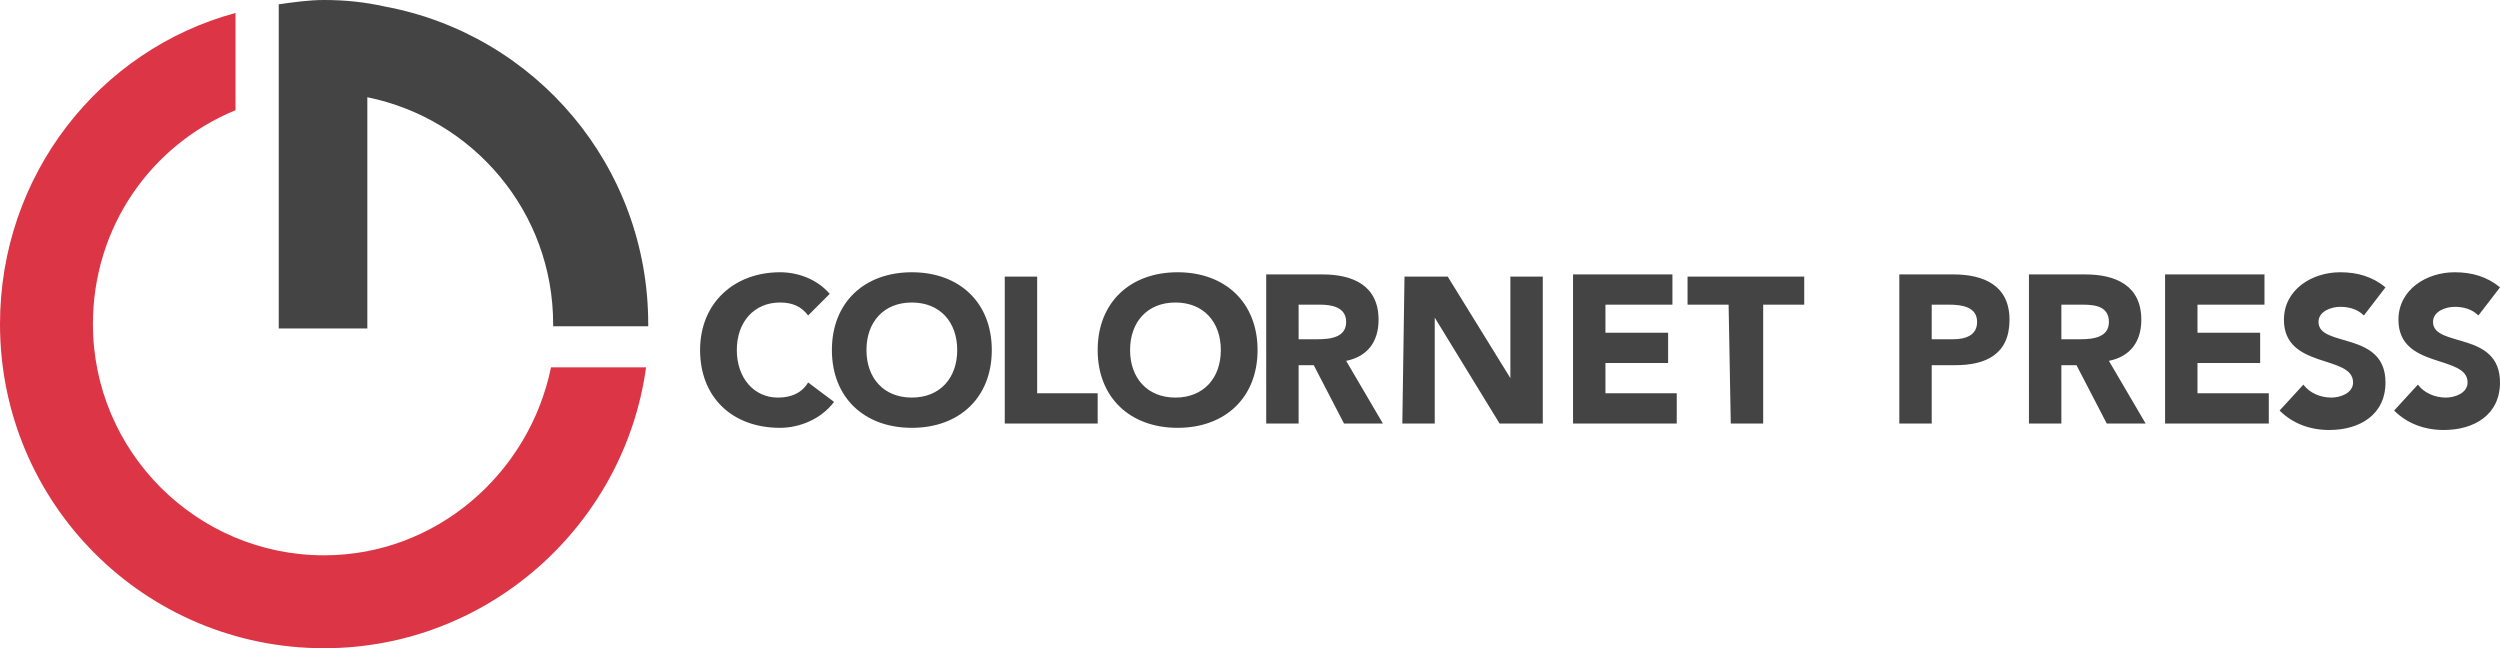 <?xml version="1.0" encoding="utf-8"?>
<!-- Generator: Adobe Illustrator 23.0.3, SVG Export Plug-In . SVG Version: 6.00 Build 0)  -->
<svg version="1.1" id="Layer_1" xmlns="http://www.w3.org/2000/svg" xmlns:xlink="http://www.w3.org/1999/xlink" x="0px" y="0px" viewBox="0 0 115.7 30" style="enable-background:new 0 0 115.7 30;" xml:space="preserve">
    <style type="text/css">
        .st0 {
            clip-path: url(#SVGID_2_);
        }

        .st1 {
            clip-path: url(#SVGID_4_);
            fill: #dc3545;
        }

        .st2 {
            clip-path: url(#SVGID_6_);
        }

        .st3 {
            clip-path: url(#SVGID_8_);
            fill: #444444;
        }

        .st4 {
            clip-path: url(#SVGID_10_);
            fill: #444444;
        }

    </style>
    <g>
        <g>
            <defs>
                <rect id="SVGID_1_" width="115.7" height="30" />
            </defs>
            <clipPath id="SVGID_2_">
                <use xlink:href="#SVGID_1_" style="overflow:visible;" />
            </clipPath>
            <path class="st0" d="M27.8,15.1C27.8,15.1,27.8,15.1,27.8,15.1" />
        </g>
        <g>
            <defs>
                <rect id="SVGID_3_" width="115.7" height="30" />
            </defs>
            <clipPath id="SVGID_4_">
                <use xlink:href="#SVGID_3_" style="overflow:visible;" />
            </clipPath>
            <path class="st1" d="M15,25.7C9.1,25.7,4.3,20.9,4.3,15c0-4.5,2.7-8.3,6.6-9.9V0.6C4.6,2.3,0,8.1,0,15c0,8.3,6.7,15,15,15
			c7.6,0,13.9-5.7,14.9-13h-4.4C24.5,21.9,20.2,25.7,15,25.7" />
        </g>
        <g>
            <defs>
                <rect id="SVGID_5_" width="115.7" height="30" />
            </defs>
            <clipPath id="SVGID_6_">
                <use xlink:href="#SVGID_5_" style="overflow:visible;" />
            </clipPath>
            <path class="st2" d="M27.8,15.1C27.8,15.1,27.8,15.1,27.8,15.1" />
        </g>
        <g>
            <defs>
                <rect id="SVGID_7_" width="115.7" height="30" />
            </defs>
            <clipPath id="SVGID_8_">
                <use xlink:href="#SVGID_7_" style="overflow:visible;" />
            </clipPath>
            <path class="st3" d="M115.7,13.3c-0.6-0.5-1.3-0.7-2.1-0.7c-1.3,0-2.6,0.8-2.6,2.2c0,2.3,3.2,1.6,3.2,2.9c0,0.5-0.6,0.7-1,0.7
			c-0.5,0-1-0.2-1.3-0.6l-1.1,1.2c0.6,0.6,1.4,0.9,2.3,0.9c1.4,0,2.6-0.7,2.6-2.2c0-2.4-3.1-1.6-3.1-2.8c0-0.5,0.6-0.7,1-0.7
			c0.4,0,0.8,0.1,1.1,0.4L115.7,13.3z M110.4,13.3c-0.6-0.5-1.3-0.7-2.1-0.7c-1.3,0-2.6,0.8-2.6,2.2c0,2.3,3.2,1.6,3.2,2.9
			c0,0.5-0.6,0.7-1,0.7c-0.5,0-1-0.2-1.3-0.6l-1.1,1.2c0.6,0.6,1.4,0.9,2.3,0.9c1.4,0,2.6-0.7,2.6-2.2c0-2.4-3.1-1.6-3.1-2.8
			c0-0.5,0.6-0.7,1-0.7c0.4,0,0.8,0.1,1.1,0.4L110.4,13.3z M100.2,19.6h4.8v-1.4h-3.3v-1.4h2.9v-1.4h-2.9v-1.3h3.1v-1.4h-4.6V19.6z
			 M95.4,14.1h1c0.6,0,1.2,0.1,1.2,0.8c0,0.7-0.7,0.8-1.3,0.8h-0.9L95.4,14.1L95.4,14.1z M93.9,19.6h1.5v-2.7h0.7l1.4,2.7h1.8
			l-1.7-2.9c1-0.2,1.5-0.9,1.5-1.9c0-1.6-1.2-2.1-2.6-2.1h-2.6L93.9,19.6L93.9,19.6z M89.4,14.1h0.8c0.6,0,1.3,0.1,1.3,0.8
			c0,0.6-0.5,0.8-1.1,0.8h-1V14.1z M87.9,19.6h1.5v-2.7h1.1c1.4,0,2.5-0.5,2.5-2.1c0-1.6-1.2-2.1-2.6-2.1h-2.5V19.6z M80.1,19.6h1.5
			v-5.5h1.9v-1.3h-5.4v1.3h1.9L80.1,19.6L80.1,19.6z M72.8,19.6h4.8v-1.4h-3.3v-1.4h2.9v-1.4h-2.9v-1.3h3.1v-1.4h-4.6V19.6z
			 M64.9,19.6h1.5v-4.9h0l3,4.9h2v-6.8h-1.5v4.7h0l-2.9-4.7h-2L64.9,19.6L64.9,19.6z M60.1,14.1h1c0.5,0,1.2,0.1,1.2,0.8
			c0,0.7-0.7,0.8-1.3,0.8h-0.9L60.1,14.1L60.1,14.1z M58.6,19.6h1.5v-2.7h0.7l1.4,2.7h1.8l-1.7-2.9c1-0.2,1.5-0.9,1.5-1.9
			c0-1.6-1.2-2.1-2.6-2.1h-2.6L58.6,19.6L58.6,19.6z M52.3,16.2c0-1.3,0.8-2.2,2.1-2.2s2.1,0.9,2.1,2.2s-0.8,2.2-2.1,2.2
			S52.3,17.5,52.3,16.2 M50.8,16.2c0,2.2,1.5,3.6,3.7,3.6s3.7-1.4,3.7-3.6s-1.5-3.6-3.7-3.6S50.8,14,50.8,16.2 M46.5,19.6h4.3v-1.4
			H48v-5.4h-1.5V19.6z M40.1,16.2c0-1.3,0.8-2.2,2.1-2.2s2.1,0.9,2.1,2.2s-0.8,2.2-2.1,2.2C40.9,18.4,40.1,17.5,40.1,16.2
			 M38.5,16.2c0,2.2,1.5,3.6,3.7,3.6s3.7-1.4,3.7-3.6s-1.5-3.6-3.7-3.6S38.5,14,38.5,16.2 M38.4,13.6c-0.6-0.7-1.5-1-2.3-1
			c-2.1,0-3.7,1.4-3.7,3.6s1.5,3.6,3.7,3.6c0.9,0,1.9-0.4,2.5-1.2l-1.2-0.9c-0.3,0.5-0.8,0.7-1.4,0.7c-1.1,0-1.9-0.9-1.9-2.2
			s0.8-2.2,2-2.2c0.6,0,1,0.2,1.3,0.6L38.4,13.6z" />
        </g>
        <g>
            <defs>
                <rect id="SVGID_9_" width="115.7" height="30" />
            </defs>
            <clipPath id="SVGID_10_">
                <use xlink:href="#SVGID_9_" style="overflow:visible;" />
            </clipPath>
            <path class="st4" d="M17.8,0.3C16.9,0.1,16,0,15,0c-0.7,0-1.4,0.1-2.1,0.2l0,0v4.4l0,0l0,0v10.6H17V4.5c4.9,1,8.6,5.3,8.6,10.5
			l0,0c0,0,0,0.1,0,0.1H30c0,0,0-0.1,0-0.1l0,0C30,7.7,24.8,1.6,17.8,0.3" />
        </g>
    </g>
</svg>
